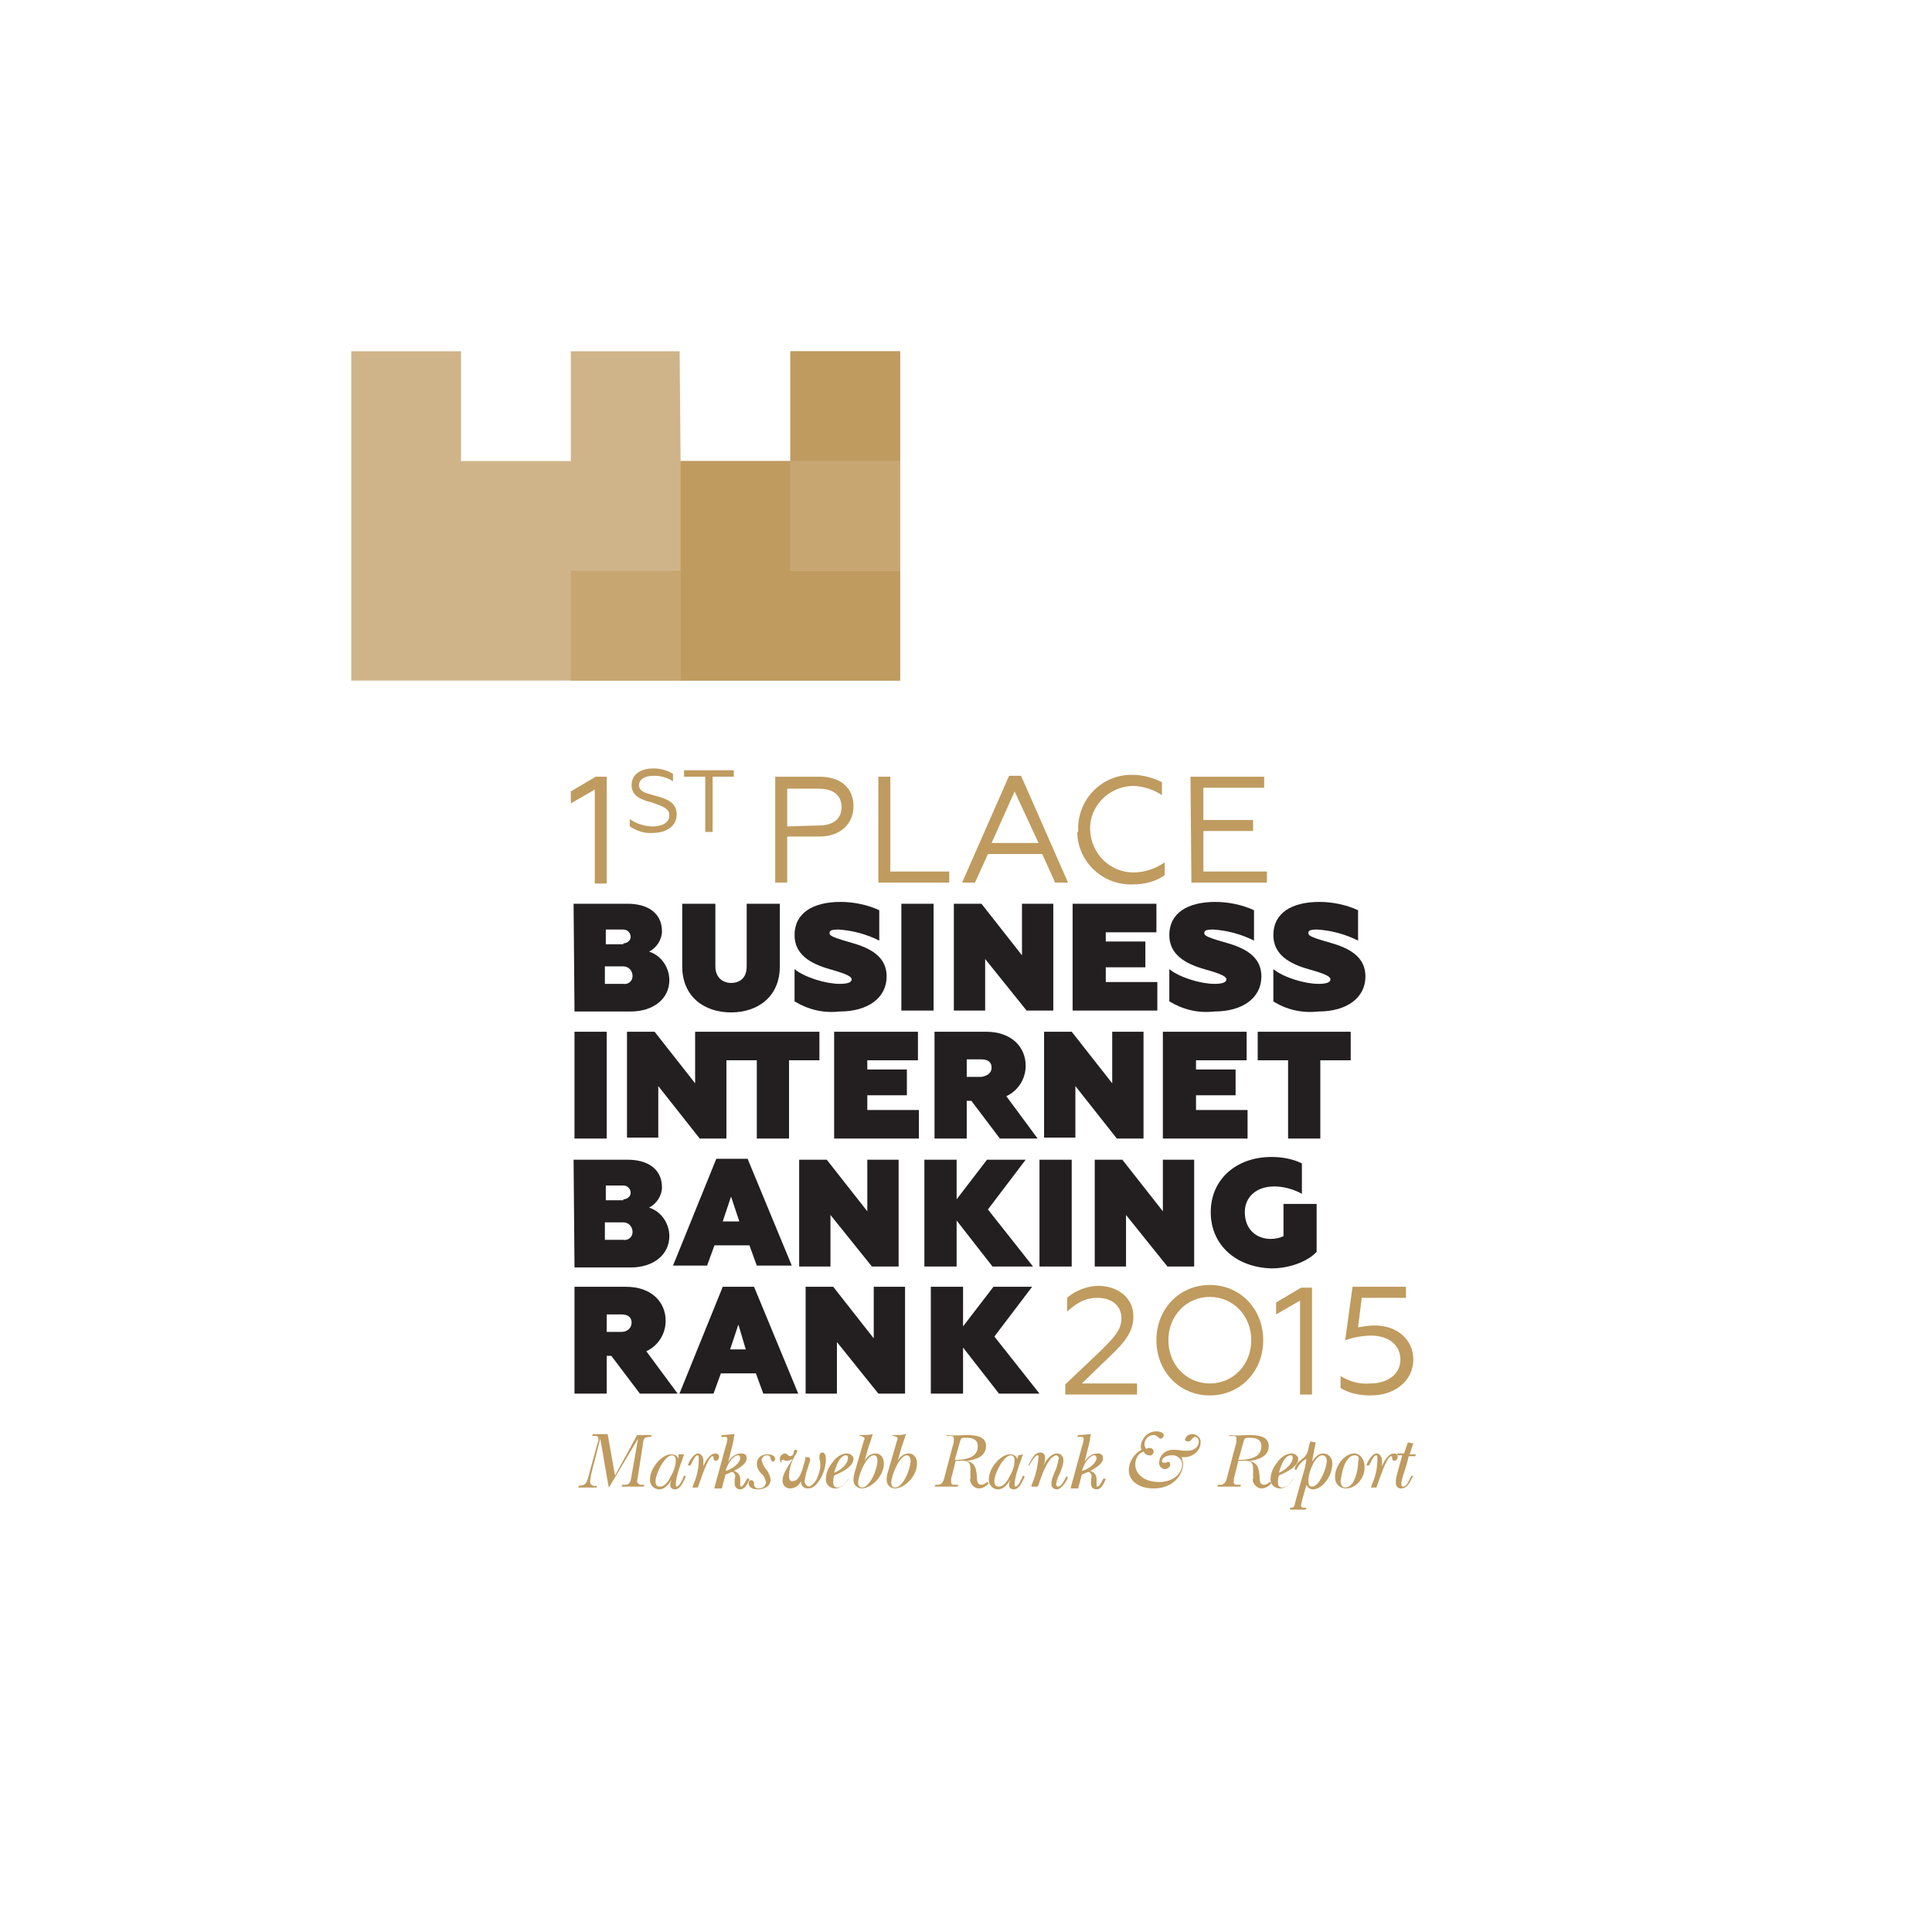 <svg width="176" height="176" viewBox="0 0 176 176" fill="none" xmlns="http://www.w3.org/2000/svg">
<path d="M58.039 130.728H58.626C58.794 130.728 59.214 130.728 59.381 130.728L59.297 130.895H59.13C58.71 130.979 58.626 130.895 58.542 131.734L58.123 134.418C58.123 134.586 58.039 134.754 58.039 134.922C58.039 135.089 58.207 135.257 58.375 135.257C58.375 135.257 58.375 135.257 58.459 135.257H58.71L58.626 135.425C58.375 135.425 57.871 135.425 57.62 135.425H56.613L56.697 135.257H56.949C57.452 135.257 57.452 134.838 57.536 134.418L58.123 131.063L55.523 135.425H55.439L54.684 131.063L53.929 133.999C53.845 134.334 53.761 134.67 53.761 135.005C53.761 135.341 54.181 135.425 54.349 135.341V135.509H53.426H52.671L52.755 135.341C53.51 135.341 53.51 134.838 53.761 133.915L54.432 131.483C54.516 131.315 54.516 131.231 54.516 131.063C54.516 130.812 54.349 130.812 54.097 130.812H53.929L54.013 130.644C54.265 130.644 54.6 130.644 54.852 130.644H55.355L56.026 134.418L58.039 130.728Z" fill="#BF9B5F"/>
<path d="M62.317 132.489L62.149 132.993C61.73 134.083 61.562 134.838 61.562 135.257C61.562 135.341 61.562 135.425 61.646 135.425C61.898 135.425 62.233 134.67 62.317 134.418L62.485 134.502C62.149 135.257 61.898 135.677 61.478 135.677C61.227 135.677 61.059 135.509 61.059 135.341V135.257C61.059 135.173 61.059 135.006 61.143 134.922V134.838C61.059 135.006 60.639 135.677 60.052 135.677C59.633 135.677 59.214 135.341 59.214 134.838V134.754C59.214 133.831 60.052 132.825 60.723 132.573C60.891 132.489 61.059 132.489 61.227 132.489C61.478 132.489 61.73 132.657 61.814 132.909V132.489H62.317ZM59.717 134.922C59.717 135.341 59.885 135.425 60.136 135.425C60.304 135.425 60.723 135.341 61.143 134.418C61.394 133.999 61.562 133.496 61.562 132.993C61.562 132.657 61.31 132.573 61.227 132.573C60.556 132.573 59.717 134.251 59.717 134.922Z" fill="#BF9B5F"/>
<path d="M62.653 133.496C62.82 132.992 63.24 132.405 63.575 132.405C63.827 132.405 64.078 132.657 64.078 133.076C64.078 133.16 64.078 133.328 64.078 133.412V133.58C64.414 132.741 64.833 132.405 65.169 132.405C65.337 132.405 65.504 132.489 65.504 132.741C65.504 132.909 65.421 132.992 65.253 133.076C65.085 133.076 65.001 132.992 65.001 132.825C65.001 132.825 65.001 132.825 65.001 132.741C65.001 132.741 65.001 132.657 64.917 132.657C64.498 132.657 63.827 134.838 63.659 135.257L63.575 135.509H63.072L63.156 135.257C63.491 134.502 63.659 133.747 63.659 132.909C63.659 132.825 63.659 132.573 63.575 132.573C63.491 132.573 63.324 132.573 62.988 133.328L62.904 133.496H62.653Z" fill="#BF9B5F"/>
<path d="M65.085 135.509L66.091 131.818C66.175 131.566 66.259 131.315 66.259 131.063C66.259 130.895 66.091 130.895 66.008 130.895H65.672L65.756 130.728C66.259 130.728 66.679 130.644 66.93 130.644C66.846 130.895 66.846 130.895 66.846 131.063C66.846 131.063 66.847 131.147 66.763 131.483L66.343 133.16C66.595 132.741 67.014 132.405 67.517 132.405C67.769 132.405 68.021 132.489 68.021 132.825C68.021 133.328 67.434 133.663 67.014 133.915L66.846 133.999C67.182 134.083 67.434 134.334 67.434 134.754C67.434 135.005 67.434 134.922 67.434 135.257C67.434 135.341 67.434 135.425 67.517 135.425C67.685 135.425 67.937 134.922 68.021 134.754L68.105 134.67L68.272 134.754L68.189 134.922C68.021 135.341 67.769 135.676 67.434 135.676C67.182 135.676 66.93 135.509 66.93 135.173V135.005C66.93 134.922 66.93 134.838 66.93 134.754C67.014 134.502 67.014 134.167 66.679 134.083L66.091 134.334L65.756 135.593H65.085V135.509ZM67.434 132.825C67.434 132.741 67.35 132.573 67.266 132.573C66.846 132.573 66.343 133.16 66.091 133.999C66.763 133.831 67.434 133.244 67.434 132.825Z" fill="#BF9B5F"/>
<path d="M69.866 132.573C69.614 132.573 69.447 132.741 69.363 132.993C69.447 133.244 69.531 133.496 69.698 133.747C69.95 133.999 70.118 134.335 70.202 134.754C70.202 135.425 69.614 135.677 69.027 135.677C68.356 135.677 68.189 135.341 68.189 135.089C68.189 134.922 68.272 134.838 68.44 134.838C68.524 134.838 68.692 134.922 68.692 135.089C68.692 135.173 68.692 135.257 68.692 135.257C68.692 135.341 68.776 135.593 69.111 135.593C69.447 135.593 69.698 135.425 69.782 135.089C69.782 135.089 69.782 135.089 69.782 135.006C69.698 134.754 69.614 134.418 69.363 134.251C69.111 133.999 68.943 133.664 68.943 133.328C68.943 132.825 69.363 132.489 69.866 132.489C69.866 132.489 69.866 132.489 69.95 132.489C70.453 132.489 70.621 132.741 70.621 132.909C70.621 132.993 70.537 133.076 70.453 133.16C70.034 133.076 70.369 132.573 69.866 132.573Z" fill="#BF9B5F"/>
<path d="M73.557 132.741C73.724 132.741 73.808 132.824 73.808 132.992C73.808 133.076 73.724 133.244 73.473 134.083C73.389 134.418 73.305 134.67 73.305 135.005C73.305 135.173 73.473 135.341 73.641 135.425C73.724 135.425 74.06 135.341 74.395 134.754C74.563 134.334 74.731 133.915 74.731 133.496C74.731 133.328 74.731 133.16 74.647 132.908C74.647 132.824 74.647 132.741 74.647 132.657C74.647 132.489 74.731 132.321 74.899 132.321C75.15 132.321 75.234 132.573 75.234 132.908C75.234 133.496 75.067 134.083 74.815 134.586C74.479 135.089 74.228 135.592 73.557 135.592C73.221 135.592 72.969 135.341 72.969 135.005V134.921C72.802 135.341 72.382 135.592 71.963 135.592C71.627 135.592 71.292 135.341 71.292 134.921V134.838C71.292 134.334 71.627 133.831 72.215 132.908C72.047 132.992 71.879 133.076 71.711 133.076C71.627 133.076 71.627 133.076 71.544 133.076C71.46 132.992 71.376 132.992 71.292 132.992C71.208 132.992 71.124 133.076 71.208 133.16V133.244C71.124 133.244 71.04 133.16 71.04 132.908C71.04 132.657 71.208 132.489 71.46 132.405C71.544 132.405 71.627 132.405 71.711 132.489C71.795 132.573 71.879 132.657 71.963 132.657C72.131 132.657 72.215 132.573 72.299 132.405C72.299 132.321 72.299 132.07 72.466 132.07C72.55 132.07 72.634 132.153 72.634 132.153C72.634 132.321 72.466 132.489 72.299 132.824C72.047 133.328 71.879 133.915 71.879 134.502C71.879 134.838 72.047 135.005 72.299 134.921C72.802 134.838 73.053 134.083 73.221 133.412C73.305 133.244 73.389 132.741 73.389 132.657C73.221 132.908 73.305 132.741 73.557 132.741Z" fill="#BF9B5F"/>
<path d="M77.331 134.67C77.163 135.005 76.66 135.593 76.073 135.593C75.654 135.593 75.234 135.257 75.234 134.838V134.754C75.234 134.167 75.486 133.663 75.821 133.244C76.157 132.741 76.66 132.405 77.163 132.405C77.415 132.405 77.667 132.573 77.751 132.825C77.751 132.825 77.751 132.825 77.751 132.909C77.751 133.58 76.744 134.083 76.157 134.334L75.989 134.418C75.905 134.67 75.905 134.838 75.905 135.089C75.905 135.341 76.073 135.509 76.241 135.509C76.66 135.509 77.079 135.089 77.247 134.754L77.331 134.67ZM77.247 132.825C77.247 132.741 77.247 132.573 77.079 132.573C76.744 132.573 76.325 132.909 75.989 134.167C76.66 133.915 77.247 133.328 77.247 132.825Z" fill="#BF9B5F"/>
<path d="M78.338 130.728C79.009 130.728 79.093 130.728 79.512 130.644C79.26 131.399 79.26 131.399 79.093 131.902L78.757 133.076C78.841 132.908 79.176 132.405 79.764 132.405C80.099 132.405 80.519 132.657 80.519 133.328C80.519 134.502 79.344 135.593 78.505 135.593C78.086 135.593 77.751 135.257 77.751 134.838C77.751 134.838 77.751 134.838 77.751 134.754C77.751 134.502 77.834 134.167 77.918 133.915L78.673 131.315C78.673 131.231 78.757 131.147 78.757 131.063C78.757 130.895 78.589 130.895 78.421 130.812H78.254L78.338 130.728ZM79.596 132.573C78.925 132.573 78.17 134.418 78.17 135.089C78.17 135.257 78.254 135.509 78.505 135.509C79.26 135.509 79.931 133.831 79.931 133.076C79.931 132.657 79.764 132.573 79.596 132.573Z" fill="#BF9B5F"/>
<path d="M81.357 130.728C82.028 130.728 82.112 130.728 82.532 130.644C82.28 131.399 82.28 131.399 82.112 131.902L81.777 133.076C81.861 132.908 82.196 132.405 82.783 132.405C83.119 132.405 83.538 132.657 83.538 133.328C83.538 134.502 82.364 135.593 81.525 135.593C81.106 135.593 80.77 135.257 80.77 134.838C80.77 134.838 80.77 134.838 80.77 134.754C80.77 134.502 80.854 134.167 80.938 133.915L81.693 131.315C81.693 131.231 81.777 131.147 81.777 131.063C81.777 130.895 81.609 130.895 81.441 130.812H81.273L81.357 130.728ZM82.615 132.573C81.945 132.573 81.19 134.418 81.19 135.089C81.19 135.257 81.273 135.509 81.525 135.509C82.28 135.509 82.951 133.831 82.951 133.076C82.951 132.657 82.699 132.573 82.615 132.573Z" fill="#BF9B5F"/>
<path d="M86.222 130.728C87.145 130.811 87.564 130.728 88.067 130.728C88.99 130.728 89.829 130.895 89.829 131.734C89.829 132.741 88.739 132.992 88.151 133.076H87.984C88.906 133.244 88.906 133.831 88.99 134.418C88.99 134.838 88.99 135.257 89.41 135.257C89.577 135.257 89.745 135.173 89.913 135.005L90.081 135.089C89.829 135.425 89.493 135.592 89.158 135.592C88.906 135.592 88.655 135.425 88.487 135.173C88.403 135.005 88.319 134.838 88.403 134.67V133.831C88.403 133.328 88.319 132.992 87.313 133.076H87.061L86.725 134.418C86.642 134.586 86.642 134.838 86.642 135.005C86.642 135.257 86.809 135.257 86.977 135.257H87.313L87.229 135.425H86.138C85.887 135.425 85.383 135.425 85.132 135.425L85.216 135.257H85.467C85.803 135.257 85.971 134.921 86.054 134.502L86.809 131.65C86.893 131.482 86.893 131.231 86.893 131.063C86.893 130.811 86.725 130.811 86.558 130.811H86.222V130.728ZM86.977 132.992C88.655 132.992 89.074 132.405 89.074 131.734C89.074 130.979 88.319 130.979 87.984 130.979H87.816C87.564 130.979 87.48 131.147 87.48 131.231L86.977 132.992Z" fill="#BF9B5F"/>
<path d="M93.184 132.489L93.016 132.993C92.597 134.083 92.429 134.838 92.429 135.257C92.429 135.341 92.429 135.425 92.513 135.425C92.765 135.425 93.1 134.67 93.184 134.418L93.352 134.502C93.016 135.257 92.765 135.677 92.345 135.677C92.094 135.677 91.926 135.509 91.926 135.341V135.257C91.926 135.173 91.926 135.006 92.01 134.922V134.838C91.926 135.006 91.507 135.677 90.919 135.677C90.5 135.677 90.081 135.341 90.081 134.838V134.754C90.081 133.831 90.919 132.825 91.59 132.573C91.758 132.489 91.926 132.489 92.094 132.489C92.345 132.489 92.597 132.657 92.681 132.909L92.765 132.573L93.184 132.489ZM90.584 134.922C90.584 135.341 90.752 135.425 91.003 135.425C91.171 135.425 91.59 135.341 92.01 134.418C92.261 133.999 92.429 133.496 92.429 132.993C92.429 132.657 92.178 132.573 92.094 132.573C91.423 132.573 90.584 134.251 90.584 134.922Z" fill="#BF9B5F"/>
<path d="M93.687 133.496L93.771 133.328C94.023 132.825 94.275 132.321 94.778 132.321C95.029 132.321 95.197 132.489 95.197 132.741C95.197 132.741 95.197 132.741 95.197 132.825C95.197 132.992 95.197 133.16 95.113 133.328L95.029 133.579C95.197 133.16 95.701 132.405 96.288 132.405C96.623 132.405 96.875 132.657 96.875 132.992C96.875 133.412 96.707 133.831 96.539 134.25C96.371 134.502 96.288 134.838 96.204 135.173C96.204 135.341 96.288 135.425 96.371 135.425C96.539 135.425 96.791 135.257 97.126 134.502L97.294 134.586C96.959 135.341 96.539 135.676 96.288 135.676C96.036 135.676 95.784 135.509 95.784 135.257C95.784 135.257 95.784 135.257 95.784 135.173C95.784 134.754 95.952 134.418 96.12 133.999C96.288 133.663 96.371 133.244 96.455 132.825C96.455 132.741 96.371 132.657 96.288 132.573C95.533 132.573 94.946 134.25 94.61 135.257L94.526 135.425H93.939L94.023 135.173C94.358 134.418 94.526 133.579 94.61 132.741C94.61 132.657 94.61 132.573 94.526 132.573C94.358 132.573 94.107 132.908 93.855 133.328L93.771 133.496H93.687Z" fill="#BF9B5F"/>
<path d="M97.546 135.509L98.552 131.818C98.636 131.566 98.72 131.315 98.72 131.063C98.72 130.895 98.552 130.895 98.468 130.895H98.133L98.217 130.728C98.72 130.728 99.139 130.644 99.391 130.644C99.307 130.895 99.307 130.895 99.307 131.063C99.307 131.063 99.307 131.147 99.223 131.483L98.804 133.16C99.056 132.741 99.475 132.405 99.978 132.405C100.23 132.405 100.482 132.489 100.482 132.825C100.482 133.328 99.894 133.663 99.475 133.915L99.307 133.999C99.643 134.083 99.894 134.334 99.894 134.754C99.894 135.005 99.894 134.922 99.894 135.257C99.894 135.341 99.894 135.425 99.978 135.425C100.146 135.425 100.398 134.922 100.482 134.754L100.565 134.67L100.733 134.754L100.649 134.922C100.482 135.341 100.23 135.676 99.894 135.676C99.643 135.676 99.391 135.509 99.391 135.173V135.005C99.391 134.922 99.391 134.838 99.391 134.754C99.475 134.502 99.475 134.167 99.139 134.083L98.552 134.334L98.217 135.593H97.546V135.509ZM99.894 132.825C99.894 132.741 99.811 132.573 99.727 132.573C99.307 132.573 98.804 133.16 98.552 133.999C99.223 133.831 99.894 133.244 99.894 132.825Z" fill="#BF9B5F"/>
<path d="M107.611 132.741C107.695 132.825 107.695 132.909 107.695 132.993C107.779 133.16 107.779 133.328 107.779 133.412C107.779 134.167 107.024 135.593 105.095 135.593C103.753 135.593 102.83 134.922 102.83 133.915C102.83 133.16 103.333 132.405 104.004 132.07C103.921 131.986 103.921 131.818 103.921 131.734C104.004 130.979 104.592 130.392 105.346 130.392C105.85 130.392 106.017 130.644 106.017 130.728C106.017 130.896 105.934 130.979 105.766 131.063C105.682 131.063 105.598 131.063 105.598 130.979C105.43 130.896 105.346 130.728 105.095 130.728C104.592 130.728 104.256 131.147 104.256 131.567C104.256 131.734 104.34 131.902 104.424 131.986C104.508 131.986 104.592 131.902 104.675 131.902C105.011 131.902 105.095 132.07 105.095 132.238C105.095 132.489 104.843 132.657 104.675 132.573C104.424 132.573 104.256 132.405 104.172 132.238C103.669 132.405 103.417 132.909 103.417 133.412C103.417 134.167 104.088 135.006 105.598 135.006C106.94 135.006 107.695 134.167 107.695 133.412C107.695 132.993 107.36 132.657 106.94 132.573C106.856 132.573 106.856 132.573 106.772 132.573C106.101 132.573 105.85 132.909 105.85 133.076C105.85 133.244 105.934 133.244 106.017 133.244C106.101 133.244 106.101 133.244 106.185 133.244C106.269 133.244 106.269 133.244 106.353 133.16C106.521 133.16 106.605 133.244 106.605 133.412C106.605 133.664 106.353 133.831 106.101 133.831C105.85 133.831 105.598 133.58 105.598 133.328C105.598 133.328 105.598 133.328 105.598 133.244C105.598 132.573 106.185 132.07 106.856 132.07C107.024 132.07 107.276 132.07 107.779 132.154C107.947 132.154 108.114 132.154 108.198 132.154C108.869 132.154 109.205 131.734 109.205 131.315C109.205 131.063 109.037 130.896 108.869 130.896C108.785 130.896 108.785 130.896 108.702 130.979C108.534 131.063 108.534 131.315 108.198 131.315C108.114 131.315 107.947 131.231 107.947 131.147C108.031 130.812 108.282 130.644 108.618 130.644C109.037 130.644 109.373 130.979 109.373 131.315C109.373 131.315 109.373 131.315 109.373 131.399C109.373 132.238 108.534 132.825 107.695 132.741H107.611Z" fill="#BF9B5F"/>
<path d="M111.973 130.728C112.895 130.811 113.315 130.728 113.818 130.728C114.741 130.728 115.579 130.895 115.579 131.734C115.579 132.741 114.489 132.992 113.902 133.076H113.734C114.657 133.244 114.657 133.831 114.741 134.418C114.741 134.838 114.741 135.257 115.16 135.257C115.328 135.257 115.496 135.173 115.663 135.005L115.831 135.089C115.579 135.425 115.244 135.592 114.908 135.592C114.657 135.592 114.405 135.425 114.237 135.173C114.154 135.005 114.07 134.838 114.154 134.67V133.831C114.154 133.328 114.07 132.992 113.063 133.076H112.811L112.476 134.418C112.392 134.586 112.392 134.838 112.392 135.005C112.392 135.257 112.56 135.257 112.728 135.257H113.063L112.979 135.425H111.889C111.637 135.425 111.134 135.425 110.882 135.425L110.966 135.257H111.218C111.553 135.257 111.721 134.921 111.805 134.502L112.56 131.65C112.644 131.482 112.644 131.231 112.644 131.063C112.644 130.811 112.476 130.811 112.308 130.811H111.973V130.728ZM112.811 132.992C114.489 132.992 114.908 132.405 114.908 131.734C114.908 130.979 114.154 130.979 113.818 130.979H113.65C113.399 130.979 113.315 131.147 113.315 131.231L112.811 132.992Z" fill="#BF9B5F"/>
<path d="M117.844 134.67C117.677 135.005 117.173 135.593 116.586 135.593C116.167 135.593 115.747 135.257 115.747 134.838V134.754C115.747 134.167 115.999 133.663 116.334 133.244C116.67 132.741 117.173 132.405 117.677 132.405C117.928 132.405 118.18 132.573 118.264 132.825C118.264 132.825 118.264 132.825 118.264 132.909C118.264 133.58 117.257 134.083 116.67 134.334L116.502 134.418C116.418 134.67 116.418 134.838 116.418 135.089C116.418 135.341 116.586 135.509 116.754 135.509C117.173 135.509 117.593 135.089 117.76 134.754L117.844 134.67ZM117.76 132.825C117.76 132.741 117.76 132.573 117.593 132.573C117.257 132.573 116.838 132.909 116.502 134.167C117.089 133.915 117.76 133.328 117.76 132.825Z" fill="#BF9B5F"/>
<path d="M119.522 133.16C119.69 132.908 120.025 132.405 120.528 132.405C121.032 132.405 121.367 132.825 121.367 133.244C121.367 133.244 121.367 133.244 121.367 133.328C121.367 134.502 120.444 135.676 119.606 135.676C119.354 135.676 119.102 135.509 119.019 135.257L118.683 136.431C118.599 136.683 118.599 136.851 118.515 137.102C118.515 137.354 118.683 137.354 118.935 137.354H119.019L118.935 137.522H118.18H117.509V137.354H117.593C117.844 137.354 117.928 137.27 118.012 136.767L118.767 134.083C118.935 133.496 118.851 133.831 119.019 132.908C118.599 133.076 118.264 133.496 118.096 133.915L117.928 133.831C118.012 133.496 118.18 133.244 118.431 133.076C118.851 132.657 119.019 132.825 119.27 131.65L119.354 131.315L119.857 131.399L119.522 133.16ZM120.444 132.573C119.857 132.573 119.186 133.999 119.186 134.921C119.186 135.257 119.27 135.425 119.522 135.425C120.193 135.425 120.864 133.747 120.864 133.076C120.864 132.657 120.612 132.573 120.444 132.573Z" fill="#BF9B5F"/>
<path d="M122.625 135.593C122.038 135.593 121.619 135.173 121.619 134.586V134.502C121.619 133.58 122.458 132.405 123.38 132.405C123.883 132.405 124.303 132.909 124.303 133.58C124.387 134.586 123.548 135.593 122.625 135.593ZM123.38 132.573C123.045 132.573 122.709 132.909 122.458 133.496C122.29 133.915 122.206 134.418 122.122 134.922C122.122 135.257 122.29 135.509 122.541 135.509C122.793 135.509 123.212 135.341 123.464 134.586C123.632 134.167 123.716 133.663 123.716 133.16C123.883 132.741 123.716 132.573 123.38 132.573Z" fill="#BF9B5F"/>
<path d="M124.471 133.496C124.638 132.992 125.058 132.405 125.393 132.405C125.645 132.405 125.896 132.657 125.896 133.076C125.896 133.16 125.896 133.328 125.896 133.412V133.58C126.232 132.741 126.651 132.405 126.987 132.405C127.155 132.405 127.322 132.489 127.322 132.741C127.322 132.909 127.238 132.992 127.071 133.076C126.903 133.076 126.819 132.992 126.819 132.825C126.819 132.825 126.819 132.825 126.819 132.741C126.819 132.741 126.819 132.657 126.735 132.657C126.316 132.657 125.645 134.838 125.477 135.257L125.393 135.509H124.89L124.974 135.257C125.309 134.502 125.477 133.747 125.477 132.909C125.477 132.825 125.477 132.573 125.393 132.573C125.309 132.573 125.142 132.573 124.806 133.328L124.722 133.496H124.471Z" fill="#BF9B5F"/>
<path d="M128.748 131.483L128.413 132.489H129L128.916 132.657H128.329L128.161 133.328C127.826 134.418 127.658 134.838 127.658 135.173C127.658 135.257 127.658 135.425 127.826 135.425C127.993 135.425 128.161 135.341 128.497 134.586L128.581 134.418L128.748 134.502L128.664 134.586C128.413 135.089 128.161 135.593 127.658 135.593C127.322 135.593 127.155 135.425 127.155 135.005C127.155 134.67 127.239 134.418 127.322 134.083L127.742 132.573H127.239L127.322 132.405H127.91L128.245 131.399L128.748 131.483Z" fill="#BF9B5F"/>
<path d="M54.181 71.929L52 73.187V72.097L54.265 70.755H55.271V80.485H54.181V71.929Z" fill="#BF9B5F"/>
<path d="M57.368 75.284V74.613C57.955 75.033 58.71 75.284 59.465 75.284C60.304 75.284 60.975 74.949 60.975 74.278C60.975 73.607 60.304 73.439 59.381 73.103C58.375 72.852 57.536 72.516 57.536 71.51C57.536 70.671 58.207 70 59.549 70C60.136 70 60.807 70.168 61.31 70.503V71.174C60.807 70.839 60.22 70.671 59.549 70.671C58.626 70.671 58.207 71.09 58.207 71.51C58.207 72.181 58.962 72.265 59.801 72.516C60.723 72.768 61.646 73.103 61.646 74.194C61.646 75.284 60.639 75.871 59.549 75.871C58.71 75.955 58.039 75.704 57.368 75.284Z" fill="#BF9B5F"/>
<path d="M64.246 70.755H62.317V70.168H66.846V70.755H64.917V75.787H64.246V70.755Z" fill="#BF9B5F"/>
<path d="M70.537 70.755H74.647C76.66 70.755 77.751 71.845 77.751 73.439C77.751 75.033 76.576 76.207 74.647 76.207H71.711V80.401H70.621V70.755H70.537ZM74.563 75.2C75.905 75.2 76.66 74.613 76.66 73.523C76.66 72.432 75.905 71.845 74.563 71.845H71.711V75.284L74.563 75.2Z" fill="#BF9B5F"/>
<path d="M80.015 70.755H81.106V79.394H86.474V80.401H80.015V70.755Z" fill="#BF9B5F"/>
<path d="M91.926 70.671H93.016L97.294 80.401H96.12L94.945 77.8H89.997L88.822 80.401H87.648L91.926 70.671ZM94.61 76.794L92.429 72.097L90.332 76.794H94.61Z" fill="#BF9B5F"/>
<path d="M98.217 75.62C98.133 72.936 100.23 70.671 102.914 70.587C102.998 70.587 103.082 70.587 103.166 70.587C104.088 70.587 105.011 70.839 105.85 71.258V72.433C105.095 71.929 104.088 71.594 103.166 71.594C100.985 71.678 99.223 73.439 99.307 75.62C99.391 77.717 101.069 79.478 103.249 79.478C104.256 79.478 105.263 79.143 106.101 78.556V79.73C105.263 80.317 104.256 80.569 103.166 80.569C100.481 80.653 98.217 78.556 98.133 75.871C98.217 75.788 98.217 75.704 98.217 75.62Z" fill="#BF9B5F"/>
<path d="M108.45 70.755H115.16V71.761H109.624V74.697H114.154V75.704H109.624V79.394H115.412V80.401H108.534L108.45 70.755Z" fill="#BF9B5F"/>
<path d="M52.252 82.33H57.2C58.878 82.33 60.304 83.085 60.304 84.846C60.304 85.601 59.801 86.356 59.13 86.692C60.22 87.027 60.975 88.118 60.975 89.292C60.975 90.969 59.549 92.144 57.452 92.144H52.336L52.252 82.33ZM56.781 85.937C57.117 85.937 57.452 85.685 57.452 85.35C57.452 85.014 57.2 84.679 56.781 84.679C56.781 84.679 56.781 84.679 56.697 84.679H55.187V86.021H56.781V85.937ZM56.781 89.627C57.2 89.711 57.62 89.376 57.62 88.956V88.873C57.62 88.453 57.284 88.034 56.781 88.034H56.697H55.103V89.627H56.781Z" fill="#231F20"/>
<path d="M62.149 88.034V82.33H65.169V88.034C65.169 89.124 65.924 89.544 66.595 89.544C67.266 89.544 68.021 89.208 68.021 88.034V82.33H71.04V88.034C71.04 90.802 69.027 92.228 66.595 92.228C64.162 92.228 62.149 90.802 62.149 88.034Z" fill="#231F20"/>
<path d="M72.382 91.221V88.285C73.305 89.04 75.234 89.627 76.492 89.627C77.08 89.627 77.583 89.544 77.583 89.208C77.583 88.957 77.08 88.705 75.57 88.285C73.808 87.782 72.382 86.943 72.382 85.182C72.382 83.169 74.06 82.162 76.576 82.162C77.751 82.162 79.009 82.414 80.099 82.917V85.685C78.925 85.098 77.667 84.763 76.409 84.679C75.737 84.679 75.57 84.763 75.57 85.014C75.57 85.266 75.989 85.434 77.751 85.937C79.764 86.524 80.77 87.447 80.77 88.957C80.77 90.886 79.093 92.144 76.492 92.144C74.983 92.312 73.641 91.976 72.382 91.221Z" fill="#231F20"/>
<path d="M82.112 82.33H85.048V92.06H82.112V82.33Z" fill="#231F20"/>
<path d="M86.893 82.33H89.41L93.1 87.027V82.33H95.952V92.06H93.52L89.745 87.363V92.06H86.893V82.33Z" fill="#231F20"/>
<path d="M97.713 82.33H105.346V84.93H100.733V85.769H104.34V88.118H100.733V89.46H105.43V92.06H97.713V82.33Z" fill="#231F20"/>
<path d="M106.521 91.221V88.285C107.443 89.04 109.373 89.627 110.631 89.627C111.218 89.627 111.721 89.544 111.721 89.208C111.721 88.957 111.218 88.705 109.708 88.285C107.947 87.782 106.521 86.943 106.521 85.182C106.521 83.169 108.198 82.162 110.715 82.162C111.889 82.162 113.147 82.414 114.237 82.917V85.685C113.063 85.098 111.805 84.763 110.547 84.679C109.876 84.679 109.708 84.763 109.708 85.014C109.708 85.266 110.127 85.434 111.889 85.937C113.902 86.524 114.909 87.447 114.909 88.957C114.909 90.886 113.231 92.144 110.631 92.144C109.121 92.312 107.779 91.976 106.521 91.221Z" fill="#231F20"/>
<path d="M115.999 91.221V88.285C116.922 89.04 118.851 89.627 120.109 89.627C120.696 89.627 121.199 89.544 121.199 89.208C121.199 88.957 120.696 88.705 119.186 88.285C117.425 87.782 115.999 86.943 115.999 85.182C115.999 83.169 117.676 82.162 120.193 82.162C121.367 82.162 122.625 82.414 123.716 82.917V85.685C122.541 85.098 121.283 84.763 120.025 84.679C119.354 84.679 119.186 84.763 119.186 85.014C119.186 85.266 119.606 85.434 121.367 85.937C123.38 86.524 124.387 87.447 124.387 88.957C124.387 90.886 122.709 92.144 120.109 92.144C118.599 92.312 117.173 91.976 115.999 91.221Z" fill="#231F20"/>
<path d="M52.335 93.989H55.271V103.719H52.335V93.989Z" fill="#231F20"/>
<path d="M74.647 93.989V96.59H71.879V103.719H68.943V96.59H66.175V103.719H63.743L59.968 98.938V103.635H57.117V93.989H59.633L63.324 98.686V93.989H74.647Z" fill="#231F20"/>
<path d="M75.989 93.989H83.622V96.59H79.009V97.428H82.615V99.777H79.009V101.119H83.706V103.719H75.989V93.989Z" fill="#231F20"/>
<path d="M94.526 103.719H91.087L88.487 100.28H88.067V103.719H85.132V93.989H89.829C92.094 93.989 93.436 95.331 93.436 97.093C93.436 98.267 92.765 99.357 91.674 99.861L94.526 103.719ZM90.332 97.26C90.332 96.757 89.997 96.506 89.41 96.506H88.067V98.099H89.41C89.913 98.015 90.332 97.764 90.332 97.26Z" fill="#231F20"/>
<path d="M95.113 93.989H97.63L101.32 98.686V93.989H104.172V103.719H101.74L97.965 98.938V103.635H95.113V93.989Z" fill="#231F20"/>
<path d="M105.934 93.989H113.566V96.59H108.953V97.428H112.56V99.777H108.953V101.119H113.65V103.719H105.934V93.989Z" fill="#231F20"/>
<path d="M123.045 93.989V96.59H120.277V103.719H117.341V96.59H114.573V93.989H123.045Z" fill="#231F20"/>
<path d="M52.252 105.648H57.2C58.878 105.648 60.304 106.403 60.304 108.165C60.304 108.919 59.801 109.674 59.13 110.01C60.22 110.345 60.975 111.436 60.975 112.61C60.975 114.288 59.549 115.462 57.452 115.462H52.336L52.252 105.648ZM56.781 109.255C57.117 109.255 57.452 109.003 57.452 108.668C57.452 108.332 57.2 107.997 56.781 107.997C56.781 107.997 56.781 107.997 56.697 107.997H55.187V109.339H56.781V109.255ZM56.781 112.946C57.2 113.029 57.62 112.694 57.62 112.275V112.191C57.62 111.771 57.284 111.352 56.781 111.352H56.697H55.103V112.946H56.781Z" fill="#231F20"/>
<path d="M65.253 105.564H68.105L72.131 115.294H68.943L68.272 113.449H65.085L64.414 115.294H61.31L65.253 105.564ZM67.35 111.268L66.595 109.003L65.84 111.268H67.35Z" fill="#231F20"/>
<path d="M72.802 105.648H75.318L79.009 110.345V105.648H81.861V115.378H79.428L75.654 110.681V115.378H72.802V105.648Z" fill="#231F20"/>
<path d="M84.209 105.648H87.145V109.255L89.913 105.648H93.436L89.997 110.178L94.107 115.378H90.416L87.145 111.184V115.378H84.209V105.648Z" fill="#231F20"/>
<path d="M94.694 105.648H97.629V115.378H94.694V105.648Z" fill="#231F20"/>
<path d="M99.727 105.648H102.243L105.934 110.345V105.648H108.785V115.378H106.353L102.578 110.681V115.378H99.727V105.648Z" fill="#231F20"/>
<path d="M110.295 110.429C110.295 107.41 112.644 105.396 115.831 105.396C116.754 105.396 117.76 105.564 118.599 105.984V108.752C117.844 108.332 116.922 108.081 116.083 108.081C114.489 108.081 113.399 109.003 113.399 110.429C113.399 112.023 114.489 112.862 115.747 112.862C116.167 112.862 116.586 112.778 116.922 112.61V109.674H119.941V114.036C119.27 114.791 117.676 115.546 115.831 115.546C112.644 115.462 110.295 113.449 110.295 110.429Z" fill="#231F20"/>
<path d="M61.73 126.953H58.291L55.691 123.514H55.271V126.953H52.335V117.223H57.033C59.297 117.223 60.639 118.565 60.639 120.327C60.639 121.501 59.968 122.592 58.878 123.095L61.73 126.953ZM57.536 120.495C57.536 119.991 57.2 119.74 56.613 119.74H55.271V121.333H56.613C57.117 121.333 57.536 120.998 57.536 120.495Z" fill="#231F20"/>
<path d="M65.84 117.223H68.692L72.718 126.953H69.531L68.859 125.108H65.672L65.001 126.953H61.898L65.84 117.223ZM67.937 122.927L67.266 120.662L66.511 122.927H67.937Z" fill="#231F20"/>
<path d="M73.389 117.223H75.905L79.596 121.921V117.223H82.448V126.953H80.015L76.241 122.256V126.953H73.389V117.223Z" fill="#231F20"/>
<path d="M84.796 117.223H87.732V120.83L90.5 117.223H94.023L90.584 121.753L94.694 126.953H91.003L87.732 122.759V126.953H84.796V117.223Z" fill="#231F20"/>
<path d="M97.043 126.114L100.23 123.095C101.488 121.837 102.159 121.166 102.159 120.075C102.159 118.985 101.32 118.23 99.978 118.23C98.72 118.23 97.965 118.817 97.21 119.488V118.23C97.965 117.559 99.055 117.139 100.062 117.139C101.824 117.139 103.249 118.23 103.249 119.907C103.249 121.249 102.578 122.172 101.069 123.598L98.552 126.03H103.585V127.037H97.043V126.114Z" fill="#BF9B5F"/>
<path d="M115.076 122.088C115.076 124.94 112.979 127.121 110.211 127.121C107.443 127.121 105.346 124.94 105.346 122.088C105.346 119.236 107.443 117.056 110.211 117.056C112.979 117.056 115.076 119.236 115.076 122.088ZM113.986 122.088C113.986 119.824 112.308 118.146 110.211 118.146C108.114 118.146 106.437 119.824 106.437 122.088C106.437 124.353 108.114 126.031 110.211 126.031C112.308 126.031 113.986 124.353 113.986 122.088Z" fill="#BF9B5F"/>
<path d="M118.431 118.481L116.251 119.74V118.649L118.515 117.307H119.522V127.037H118.431V118.481Z" fill="#BF9B5F"/>
<path d="M122.122 126.45V125.36C122.961 125.863 123.884 126.114 124.806 126.031C126.4 126.031 127.574 125.192 127.574 123.85C127.574 122.592 126.568 121.669 124.89 121.669C124.135 121.669 123.296 121.837 122.541 122.088L123.212 117.223H128.077V118.23H124.051L123.716 120.914C124.219 120.83 124.722 120.746 125.226 120.746C127.239 120.746 128.748 122.004 128.748 123.85C128.748 125.779 127.071 127.121 124.89 127.121C123.884 127.121 122.961 126.953 122.122 126.45Z" fill="#BF9B5F"/>
<path d="M72 32V42L62 42L61.914 32L52 32V42H42V32H32V62H82V32H72Z" fill="#D0B489"/>
<path d="M62 52H52V62H62V52Z" fill="#C8A671"/>
<path d="M72 52V42H62V62H82V52H72Z" fill="#BF9B5F"/>
<path d="M82 42H72V52H82V42Z" fill="#C8A671"/>
<path d="M82 32H72V42H82V32Z" fill="#BF9B5F"/>
</svg>
